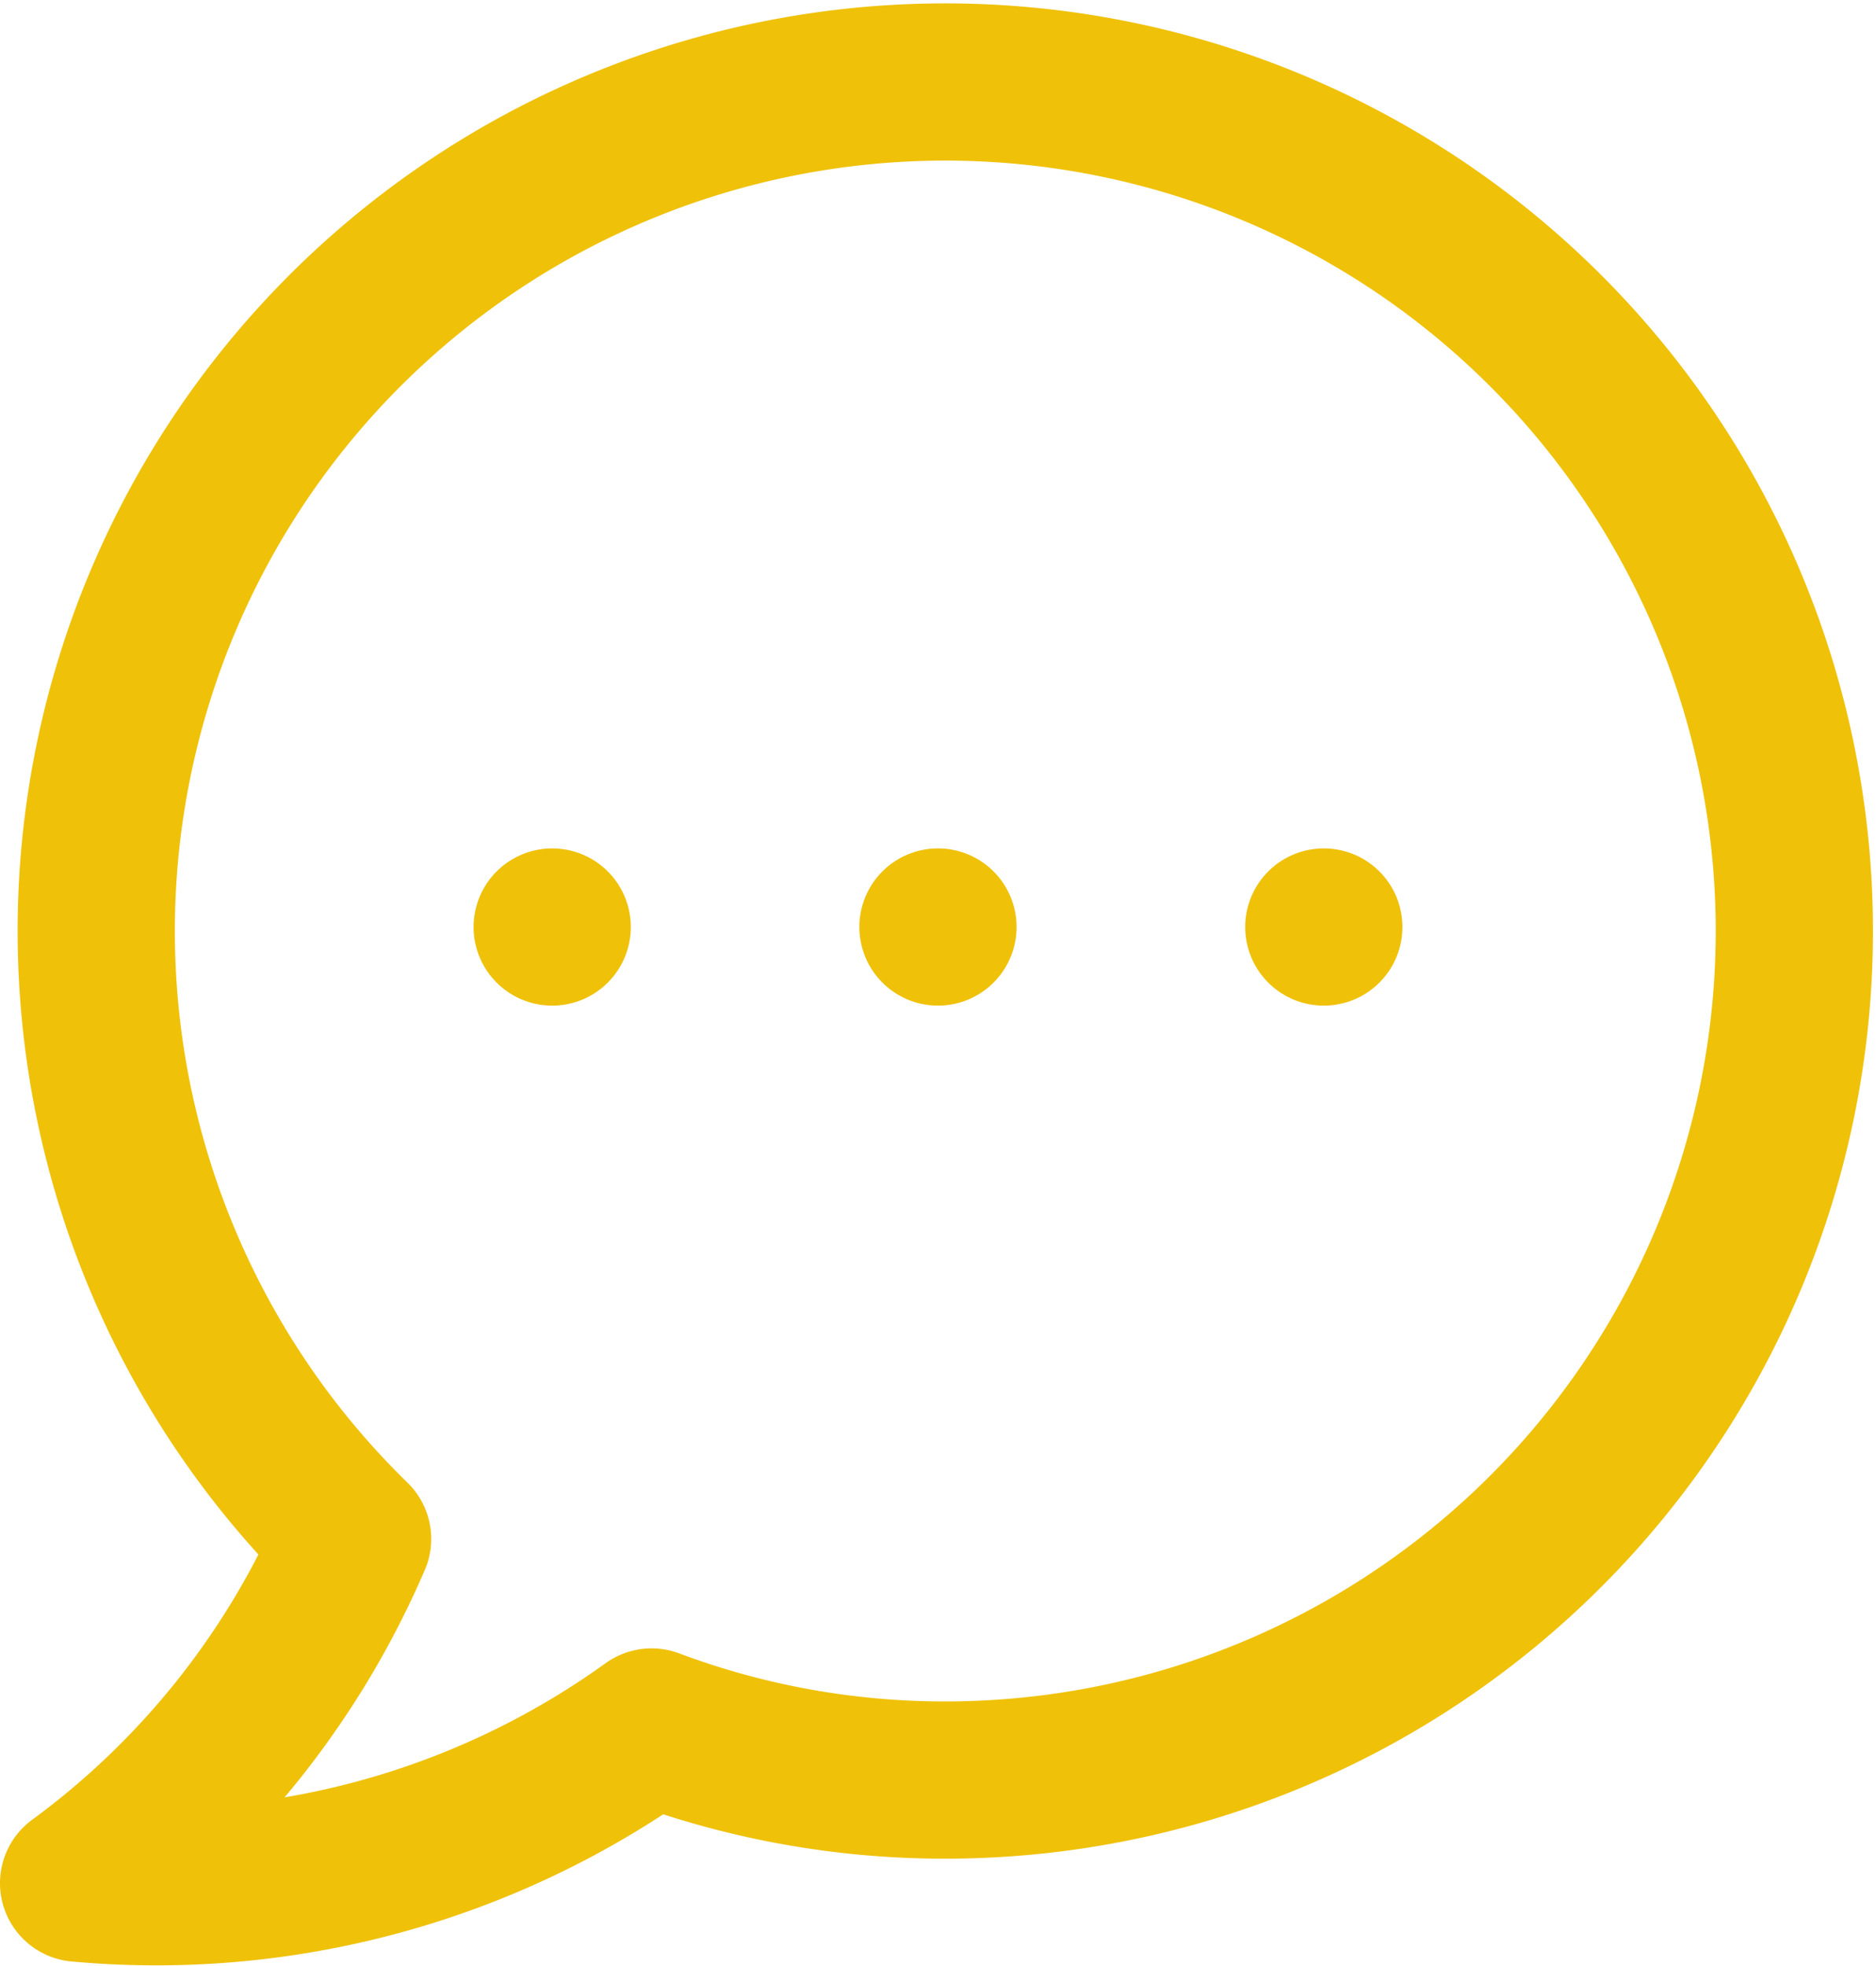 <svg xmlns="http://www.w3.org/2000/svg" width="23.863" height="25.005" viewBox="0 0 23.863 25.005"><g id="Icon_Support" fill="none" stroke="#efc109" stroke-linecap="round" stroke-linejoin="round" stroke-width="2" data-name="Icon Support" transform="translate(1 1)"><path id="Path_2360" d="M112.413 261.355a10.78 10.78 0 0 0 7.288-1.987 10.61 10.61 0 0 0 3.754.675 10.8 10.8 0 1 0-7.557-3.067 10.647 10.647 0 0 1-3.485 4.379Z" data-name="Path 2360" transform="translate(-112.413 -238.4)"></path><path id="Line_48" d="M0 0h0" data-name="Line 48" transform="translate(10.931 10.792)"></path><path id="Line_49" d="M0 0h0" data-name="Line 49" transform="translate(6.024 10.792)"></path><path id="Line_50" d="M0 0h0" data-name="Line 50" transform="translate(15.839 10.792)"></path></g></svg>